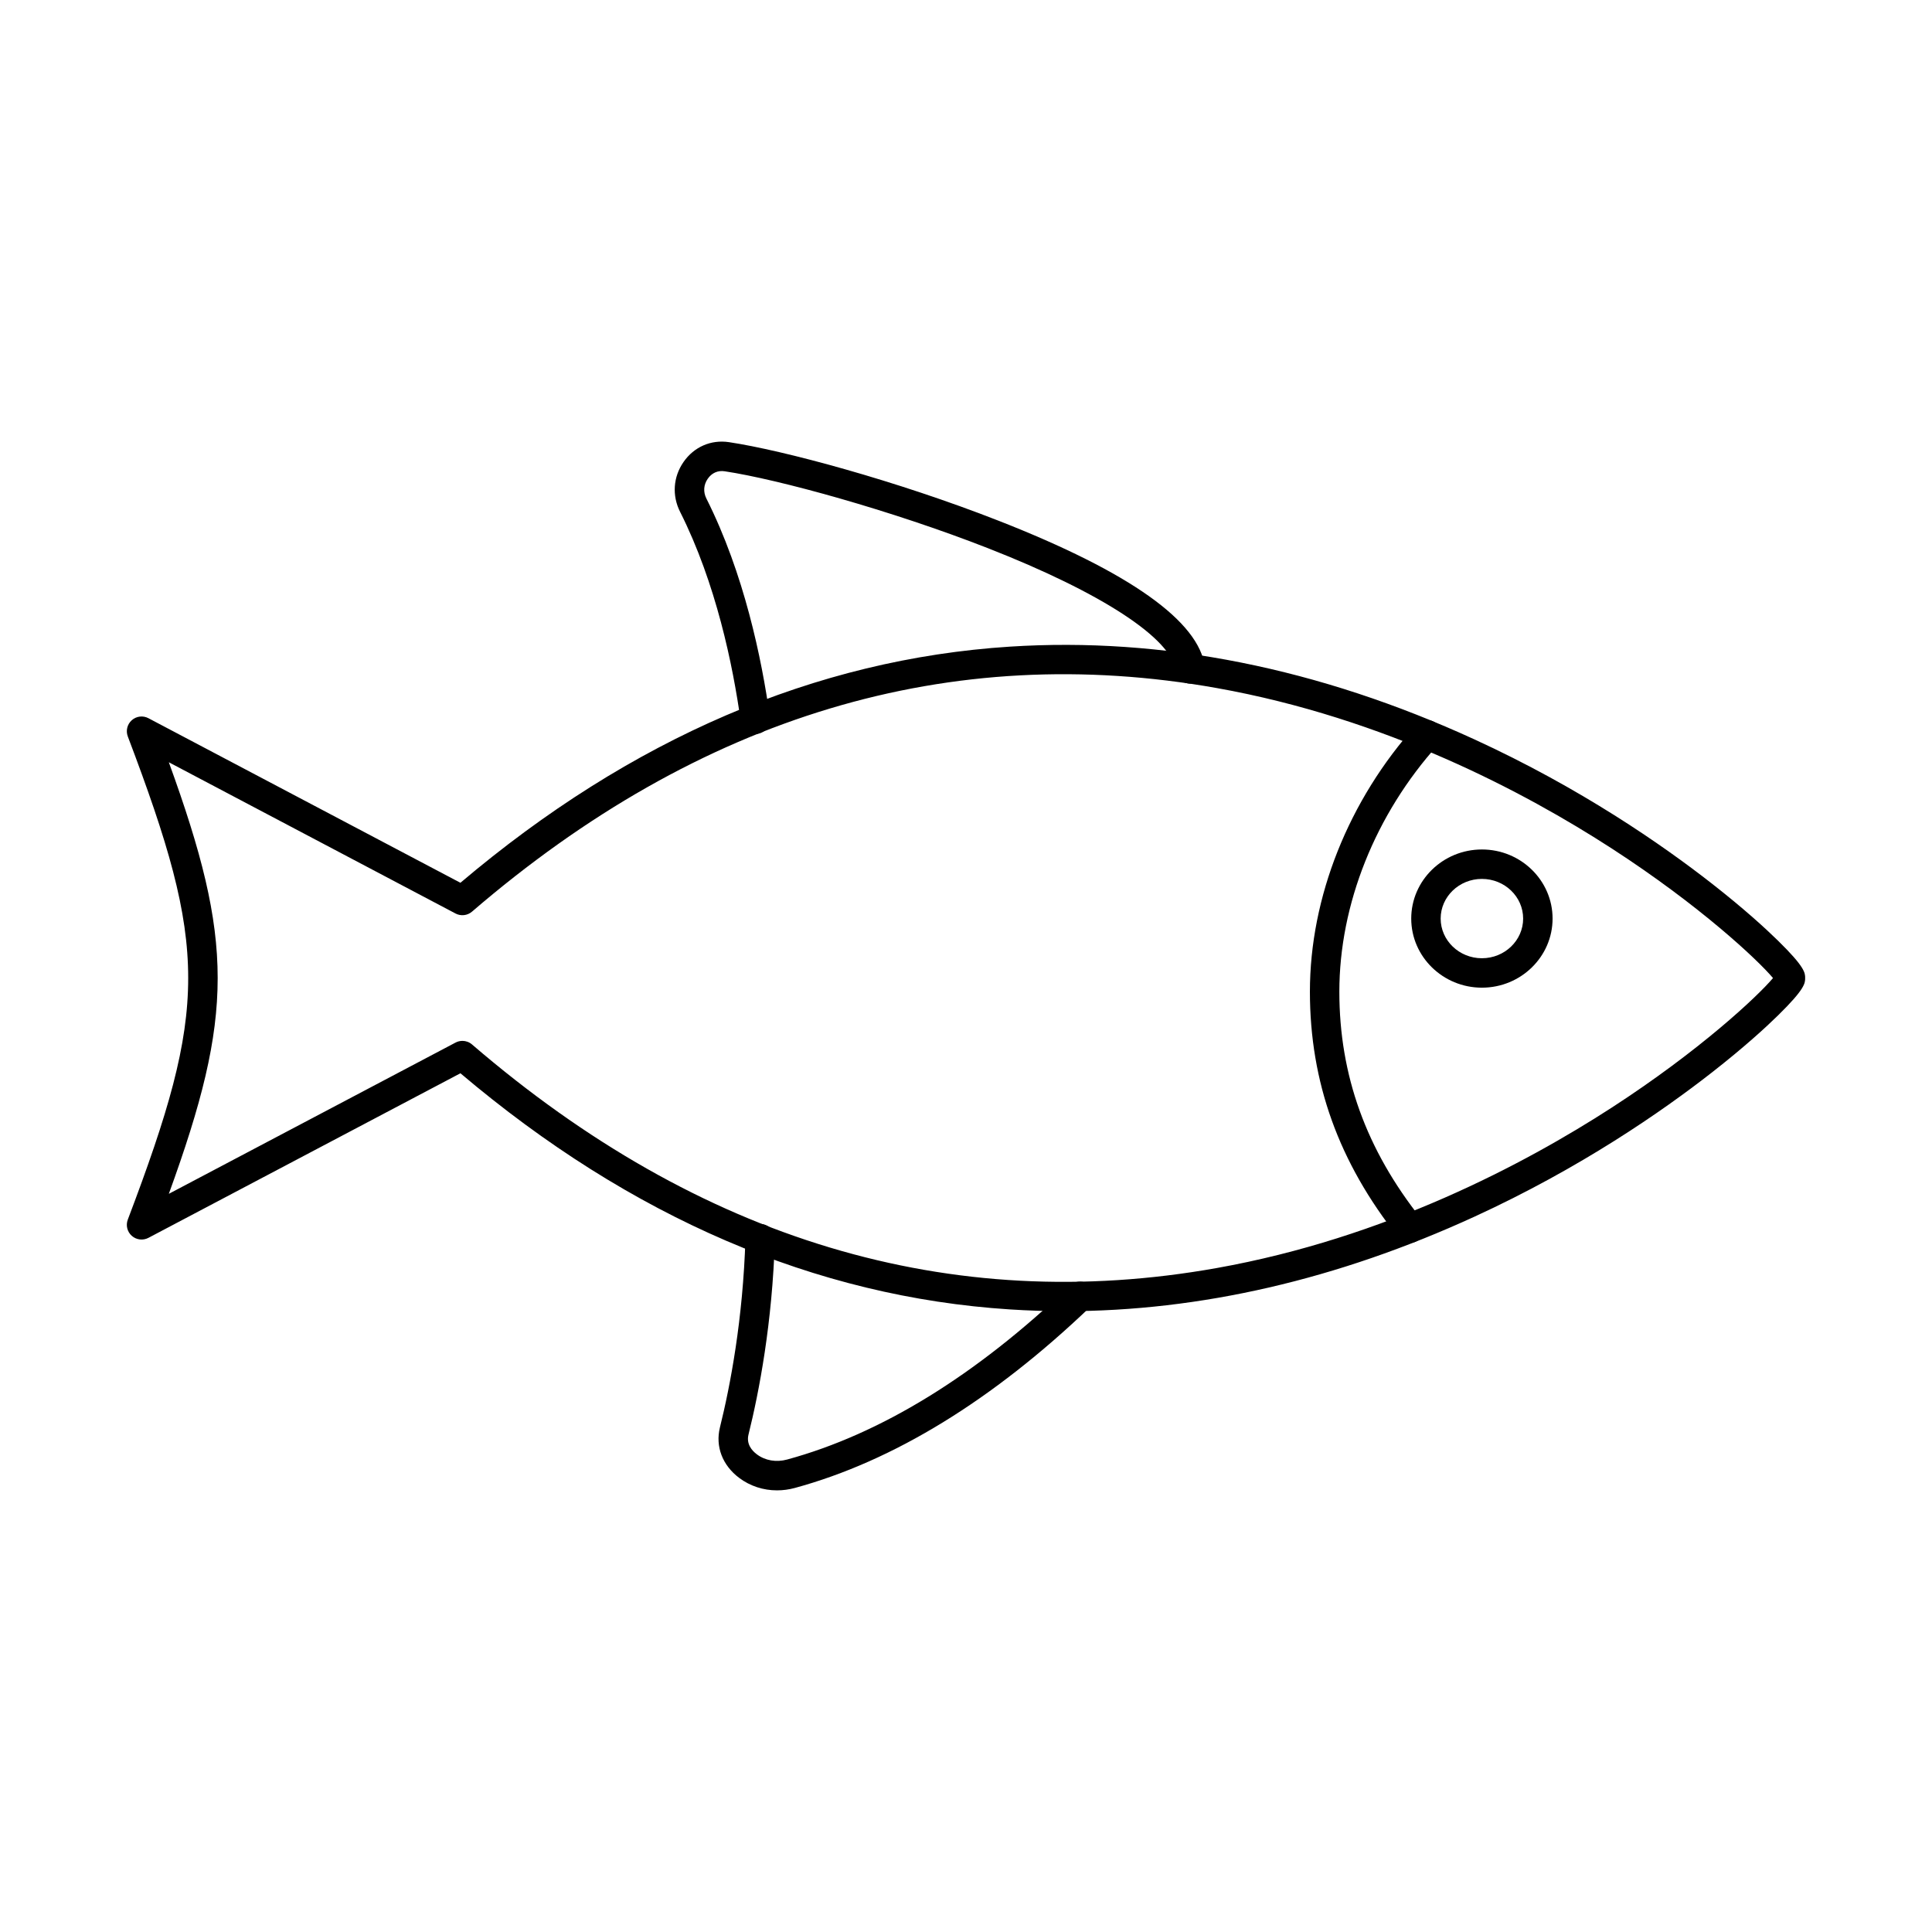 <?xml version="1.0" encoding="UTF-8"?>
<!-- Uploaded to: ICON Repo, www.svgrepo.com, Generator: ICON Repo Mixer Tools -->
<svg fill="#000000" width="800px" height="800px" version="1.1" viewBox="144 144 512 512" xmlns="http://www.w3.org/2000/svg">
 <g fill-rule="evenodd">
  <path d="m614.87 401.85m-348.33 17.992c0.914 0 1.82 0.32 2.543 0.945 60.352 51.922 126.76 71.859 197.38 59.254 44.535-7.953 81.516-27.52 104.7-42.535 23.289-15.09 38.59-29.434 42.703-34.312-4.113-4.879-19.414-19.227-42.703-34.316-23.18-15.016-60.16-34.582-104.7-42.535-70.625-12.613-137.03 7.328-197.38 59.254-1.215 1.043-2.945 1.242-4.363 0.492l-75.98-40.082c17.262 47.504 17.262 66.863 0 114.37l75.98-40.082c0.574-0.305 1.199-0.449 1.82-0.449zm159.68 71.637c-4.887 0-9.754-0.156-14.613-0.469-51.492-3.316-100.46-24.367-145.59-62.582l-82.68 43.613c-1.438 0.758-3.191 0.547-4.406-0.527s-1.641-2.789-1.062-4.305c21.34-56.242 21.34-71.797 0-128.04-0.574-1.52-0.152-3.234 1.062-4.309 1.215-1.078 2.969-1.285 4.402-0.527l82.68 43.613c45.129-38.215 94.098-59.266 145.59-62.578 40.484-2.606 81.902 5.66 123.1 24.562 28.145 12.91 49.812 27.945 63.031 38.285 8.504 6.652 14.191 11.875 17.465 15.082 7.184 7.039 7.184 8.559 7.184 9.895 0 1.336 0 2.856-7.184 9.898-3.269 3.207-8.961 8.426-17.465 15.078-13.219 10.34-34.887 25.371-63.031 38.285-36.254 16.633-72.68 25.027-108.48 25.027z"/>
  <path d="m517.62 473.38c-1.148 0-2.285-0.504-3.055-1.473-15.762-19.816-23.426-41.113-23.426-65.102 0-25.047 10.266-50.805 28.16-70.68 1.441-1.602 3.91-1.73 5.508-0.289 1.602 1.441 1.73 3.91 0.289 5.508-16.625 18.457-26.156 42.32-26.156 65.461 0 22.152 7.109 41.859 21.727 60.246 1.34 1.684 1.062 4.141-0.625 5.481-0.719 0.57-1.574 0.848-2.426 0.848z"/>
  <path d="m536.72 376.92c-6.027 0-10.93 4.715-10.93 10.512 0 5.793 4.902 10.512 10.93 10.512s10.93-4.715 10.93-10.512c0-5.797-4.902-10.512-10.93-10.512zm0 28.824c-10.328 0-18.73-8.215-18.73-18.312 0-10.098 8.402-18.312 18.73-18.312 10.328-0.004 18.73 8.215 18.73 18.312 0 10.098-8.402 18.312-18.73 18.312z"/>
  <path d="m344.16 338.52c-1.914 0-3.586-1.41-3.859-3.363-2.07-14.875-6.543-36.582-16.078-55.535-2.168-4.305-1.824-9.234 0.918-13.188 2.777-4.004 7.277-5.973 12.047-5.258 14.352 2.148 44.289 10.188 71.508 20.848 34.723 13.598 53.098 26.637 54.621 38.758 0.27 2.137-1.246 4.09-3.383 4.356-2.137 0.27-4.09-1.246-4.356-3.383-1.074-8.559-19.668-20.691-49.727-32.465-25.719-10.074-55.695-18.281-69.816-20.398-1.809-0.27-3.402 0.438-4.477 1.988-1.102 1.586-1.234 3.496-0.359 5.234 10.012 19.902 14.684 42.508 16.836 57.961 0.297 2.133-1.191 4.106-3.324 4.402-0.184 0.023-0.363 0.039-0.543 0.039z"/>
  <path d="m349.91 538.96c-3.633 0-7.137-1.133-10.039-3.316-4.43-3.336-6.328-8.332-5.082-13.363 2.727-10.988 6.109-28.605 6.766-50.141 0.066-2.156 1.859-3.832 4.019-3.781 2.152 0.066 3.848 1.863 3.781 4.019-0.676 22.219-4.176 40.422-6.992 51.781-0.621 2.5 0.855 4.234 2.203 5.25 2.215 1.668 5.144 2.172 8.039 1.379 24.805-6.758 50-22.254 74.887-46.047 1.555-1.488 4.047-1.465 5.539 0.082 1.492 1.547 1.48 3.981-0.062 5.477l-0.062 0.062c-25.855 24.723-52.176 40.852-78.246 47.957-1.582 0.43-3.18 0.645-4.75 0.641z"/>
 </g>
</svg>